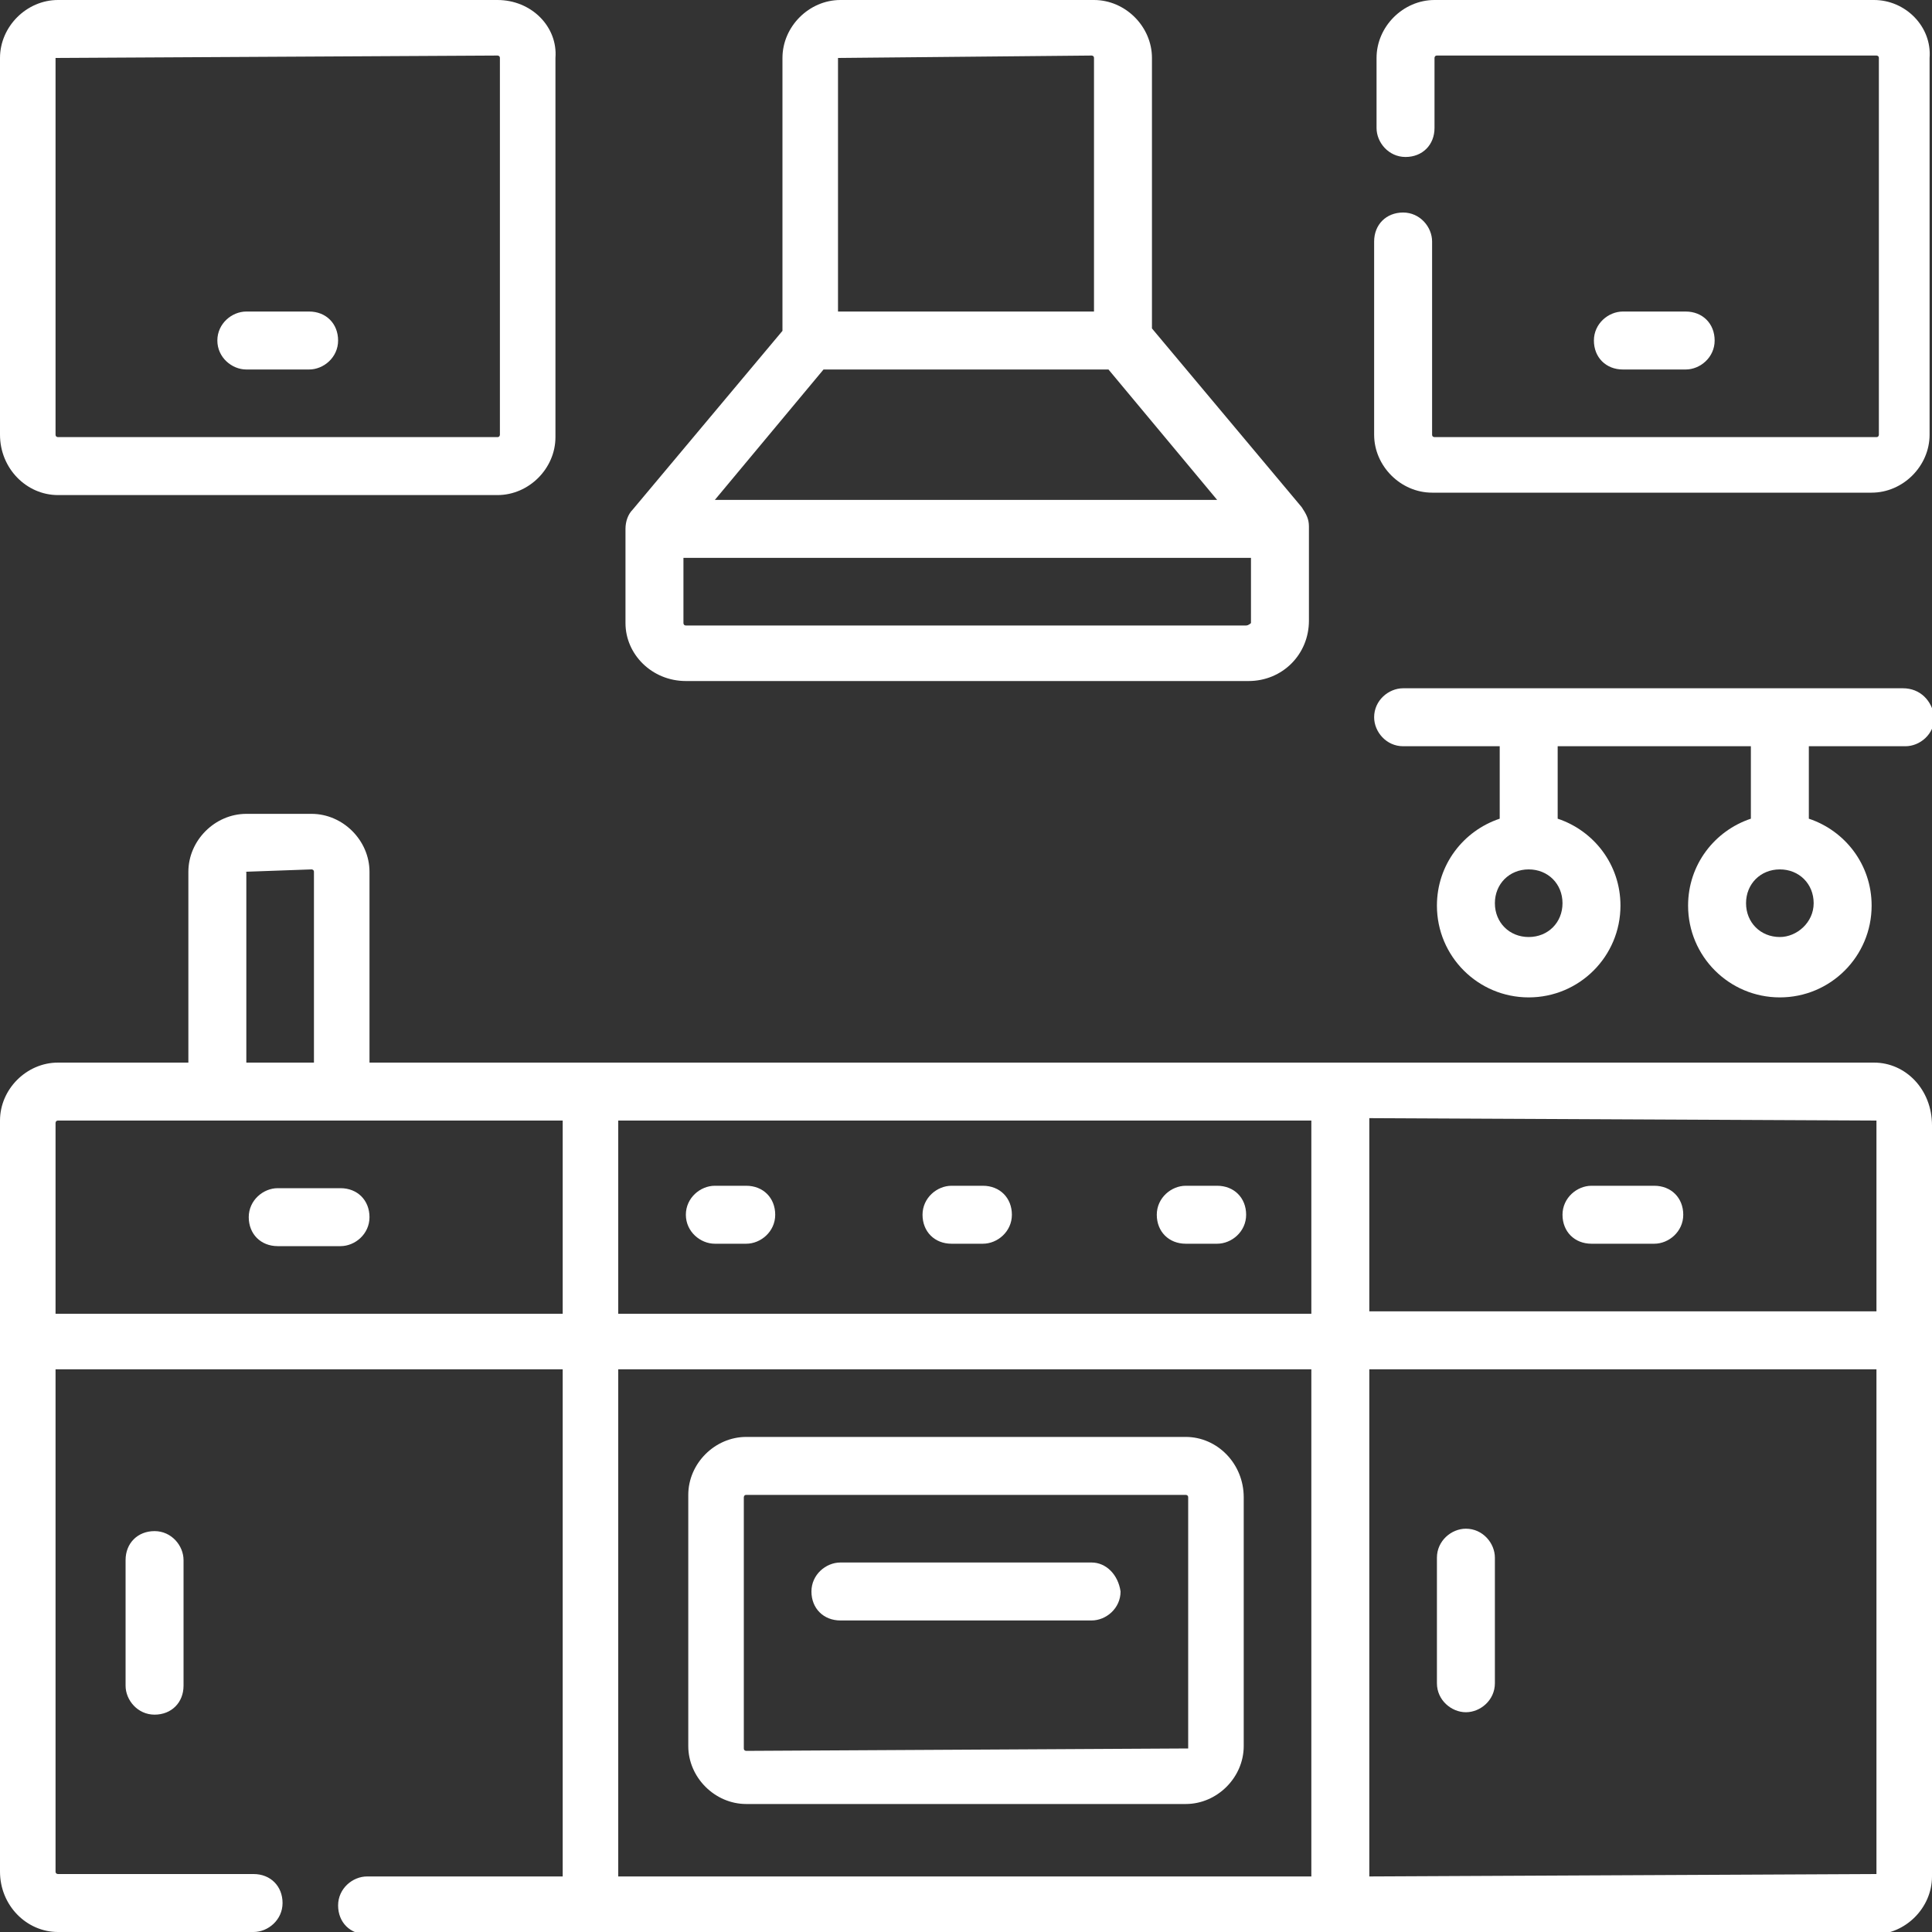 <?xml version="1.0" encoding="UTF-8"?> <!-- Generator: Adobe Illustrator 21.1.0, SVG Export Plug-In . SVG Version: 6.00 Build 0) --> <svg xmlns="http://www.w3.org/2000/svg" xmlns:xlink="http://www.w3.org/1999/xlink" id="Capa_1" x="0px" y="0px" viewBox="0 0 80 80" style="enable-background:new 0 0 80 80;" xml:space="preserve"><rect x="0" y="0" width="80" height="80" fill="#333333" stroke="none"/> <style type="text/css"> .st0{fill:#FFFFFF;} </style> <g> <path class="st0" d="M28.4,28.2h23.3c1.4,0,2.5-1.1,2.5-2.5v-3.9c0-0.3-0.1-0.5-0.3-0.8l-6.2-7.4V2.4c0-1.3-1.1-2.4-2.4-2.4H34.8 c-1.3,0-2.4,1.1-2.4,2.4v11.3l-6.2,7.4c-0.2,0.2-0.3,0.5-0.3,0.8v3.9C25.9,27.1,27,28.2,28.4,28.2L28.4,28.2z M51.6,25.9H28.4 c-0.1,0-0.1-0.1-0.1-0.1v-2.7h23.5v2.7C51.8,25.8,51.7,25.9,51.6,25.9L51.6,25.9z M34.1,15.3h11.8l4.5,5.4H29.6L34.1,15.3z M34.7,2.4C34.7,2.4,34.7,2.3,34.7,2.4l10.5-0.1c0,0,0.1,0,0.1,0.1v10.5H34.7V2.4z"></path> <path class="st0" d="M49.1,59.5H30.9c-1.3,0-2.4,1.1-2.4,2.4v10.4c0,1.3,1.1,2.4,2.4,2.4h18.2c1.3,0,2.4-1.1,2.4-2.4V62 C51.5,60.6,50.4,59.5,49.1,59.5L49.1,59.5z M49.2,72.4C49.2,72.4,49.1,72.5,49.2,72.4l-18.3,0.1c0,0-0.1,0-0.1-0.1V62 c0,0,0-0.1,0.1-0.1h18.2c0,0,0.1,0,0.1,0.1L49.2,72.4L49.2,72.4z"></path> <path class="st0" d="M29.6,51.5h1.3c0.6,0,1.2-0.5,1.2-1.2s-0.5-1.2-1.2-1.2h-1.3c-0.6,0-1.2,0.5-1.2,1.2S29,51.5,29.6,51.5z"></path> <path class="st0" d="M39.4,51.5h1.3c0.6,0,1.2-0.5,1.2-1.2s-0.5-1.2-1.2-1.2h-1.3c-0.6,0-1.2,0.5-1.2,1.2S38.7,51.5,39.4,51.5 L39.4,51.5z"></path> <path class="st0" d="M49.1,51.5h1.3c0.6,0,1.2-0.5,1.2-1.2s-0.5-1.2-1.2-1.2h-1.3c-0.6,0-1.2,0.5-1.2,1.2S48.4,51.5,49.1,51.5z"></path> <path class="st0" d="M45.2,64.7H34.8c-0.6,0-1.2,0.5-1.2,1.2s0.5,1.2,1.2,1.2h10.4c0.6,0,1.2-0.5,1.2-1.2 C46.3,65.2,45.8,64.7,45.2,64.7z"></path> <path class="st0" d="M14.1,49.2h-2.6c-0.6,0-1.2,0.5-1.2,1.2s0.5,1.2,1.2,1.2h2.6c0.6,0,1.2-0.5,1.2-1.2 C15.3,49.7,14.8,49.2,14.1,49.2z"></path> <path class="st0" d="M5.2,64.6v5.2c0,0.6,0.5,1.2,1.2,1.2s1.2-0.5,1.2-1.2v-5.2c0-0.6-0.5-1.2-1.2-1.2S5.2,63.9,5.2,64.6z"></path> <path class="st0" d="M77.6,44H15.3v-7.9c0-1.3-1.1-2.4-2.4-2.4h-2.7c-1.3,0-2.4,1.1-2.4,2.4V44H2.4C1.1,44,0,45.1,0,46.4v9.1v22 C0,78.9,1.1,80,2.4,80h8.1c0.6,0,1.2-0.5,1.2-1.2s-0.5-1.2-1.2-1.2H2.4c0,0-0.1,0-0.1-0.1V56.7h21v21h-8.1c-0.6,0-1.2,0.5-1.2,1.2 s0.5,1.2,1.2,1.2h62.4c1.3,0,2.4-1.1,2.4-2.4v-22v-9.1C80,45.1,78.9,44,77.6,44z M77.7,46.4v7.9h-21v-8L77.7,46.4 C77.6,46.3,77.7,46.4,77.7,46.4z M54.4,54.4H25.6v-8h28.7V54.4z M10.1,36.1C10.1,36,10.1,36,10.1,36.1l2.8-0.1c0,0,0.1,0,0.1,0.1 V44h-2.8V36.1z M2.3,54.4v-7.9c0,0,0-0.1,0.1-0.1h20.9v8H2.3z M25.6,56.7h28.7v21H25.6V56.7z M77.7,77.6 C77.7,77.6,77.6,77.7,77.7,77.6l-21,0.1v-21h21V77.6z"></path> <path class="st0" d="M65.9,51.5h2.6c0.6,0,1.2-0.5,1.2-1.2s-0.5-1.2-1.2-1.2h-2.6c-0.6,0-1.2,0.5-1.2,1.2S65.2,51.5,65.9,51.5z"></path> <path class="st0" d="M60.7,70.9c0.6,0,1.2-0.5,1.2-1.2v-5.2c0-0.6-0.5-1.2-1.2-1.2c-0.6,0-1.2,0.5-1.2,1.2v5.2 C59.5,70.4,60.1,70.9,60.7,70.9z"></path> <path class="st0" d="M2.4,20.5h18.2c1.3,0,2.4-1.1,2.4-2.4V2.4C23.1,1.1,22,0,20.6,0H2.4C1.1,0,0,1.1,0,2.4V18 C0,19.4,1.1,20.5,2.4,20.5z M2.3,2.4C2.3,2.4,2.4,2.3,2.3,2.4l18.3-0.1c0,0,0.1,0,0.1,0.1V18c0,0,0,0.1-0.1,0.1H2.4 c0,0-0.1,0-0.1-0.1L2.3,2.4z"></path> <path class="st0" d="M10.2,15.3h2.6c0.6,0,1.2-0.5,1.2-1.2s-0.5-1.2-1.2-1.2h-2.6c-0.6,0-1.2,0.5-1.2,1.2S9.6,15.3,10.2,15.3z"></path> <path class="st0" d="M77.6,0H59.4c-1.3,0-2.4,1.1-2.4,2.4v2.9c0,0.6,0.5,1.2,1.2,1.2s1.2-0.5,1.2-1.2V2.4c0,0,0-0.1,0.1-0.1h18.2 c0,0,0.1,0,0.1,0.1V18c0,0,0,0.1-0.1,0.1H59.4c0,0-0.1,0-0.1-0.1V10c0-0.6-0.5-1.2-1.2-1.2s-1.2,0.5-1.2,1.2V18 c0,1.3,1.1,2.4,2.4,2.4h18.2c1.3,0,2.4-1.1,2.4-2.4V2.4C80,1.1,78.9,0,77.6,0z"></path> <path class="st0" d="M69.8,15.3c0.6,0,1.2-0.5,1.2-1.2s-0.5-1.2-1.2-1.2h-2.6c-0.6,0-1.2,0.5-1.2,1.2s0.5,1.2,1.2,1.2H69.8z"></path> <path class="st0" d="M78.8,28.5H58.1c-0.6,0-1.2,0.5-1.2,1.2c0,0.6,0.5,1.2,1.2,1.2h4v3c-1.5,0.5-2.6,1.9-2.6,3.6 c0,2.1,1.7,3.8,3.8,3.8c2.1,0,3.8-1.7,3.8-3.8c0-1.7-1.1-3.1-2.6-3.6v-3h8v3c-1.5,0.5-2.6,1.9-2.6,3.6c0,2.1,1.7,3.8,3.8,3.8 c2.1,0,3.8-1.7,3.8-3.8c0-1.7-1.1-3.1-2.6-3.6v-3h4c0.6,0,1.2-0.5,1.2-1.2C80,29,79.5,28.5,78.8,28.5L78.8,28.5z M63.3,38.8 c-0.8,0-1.4-0.6-1.4-1.4c0-0.8,0.6-1.4,1.4-1.4c0.8,0,1.4,0.6,1.4,1.4C64.7,38.2,64.1,38.8,63.3,38.8z M73.7,38.8 c-0.8,0-1.4-0.6-1.4-1.4c0-0.8,0.6-1.4,1.4-1.4c0.8,0,1.4,0.6,1.4,1.4C75.1,38.2,74.4,38.8,73.7,38.8z"></path> </g> </svg> 